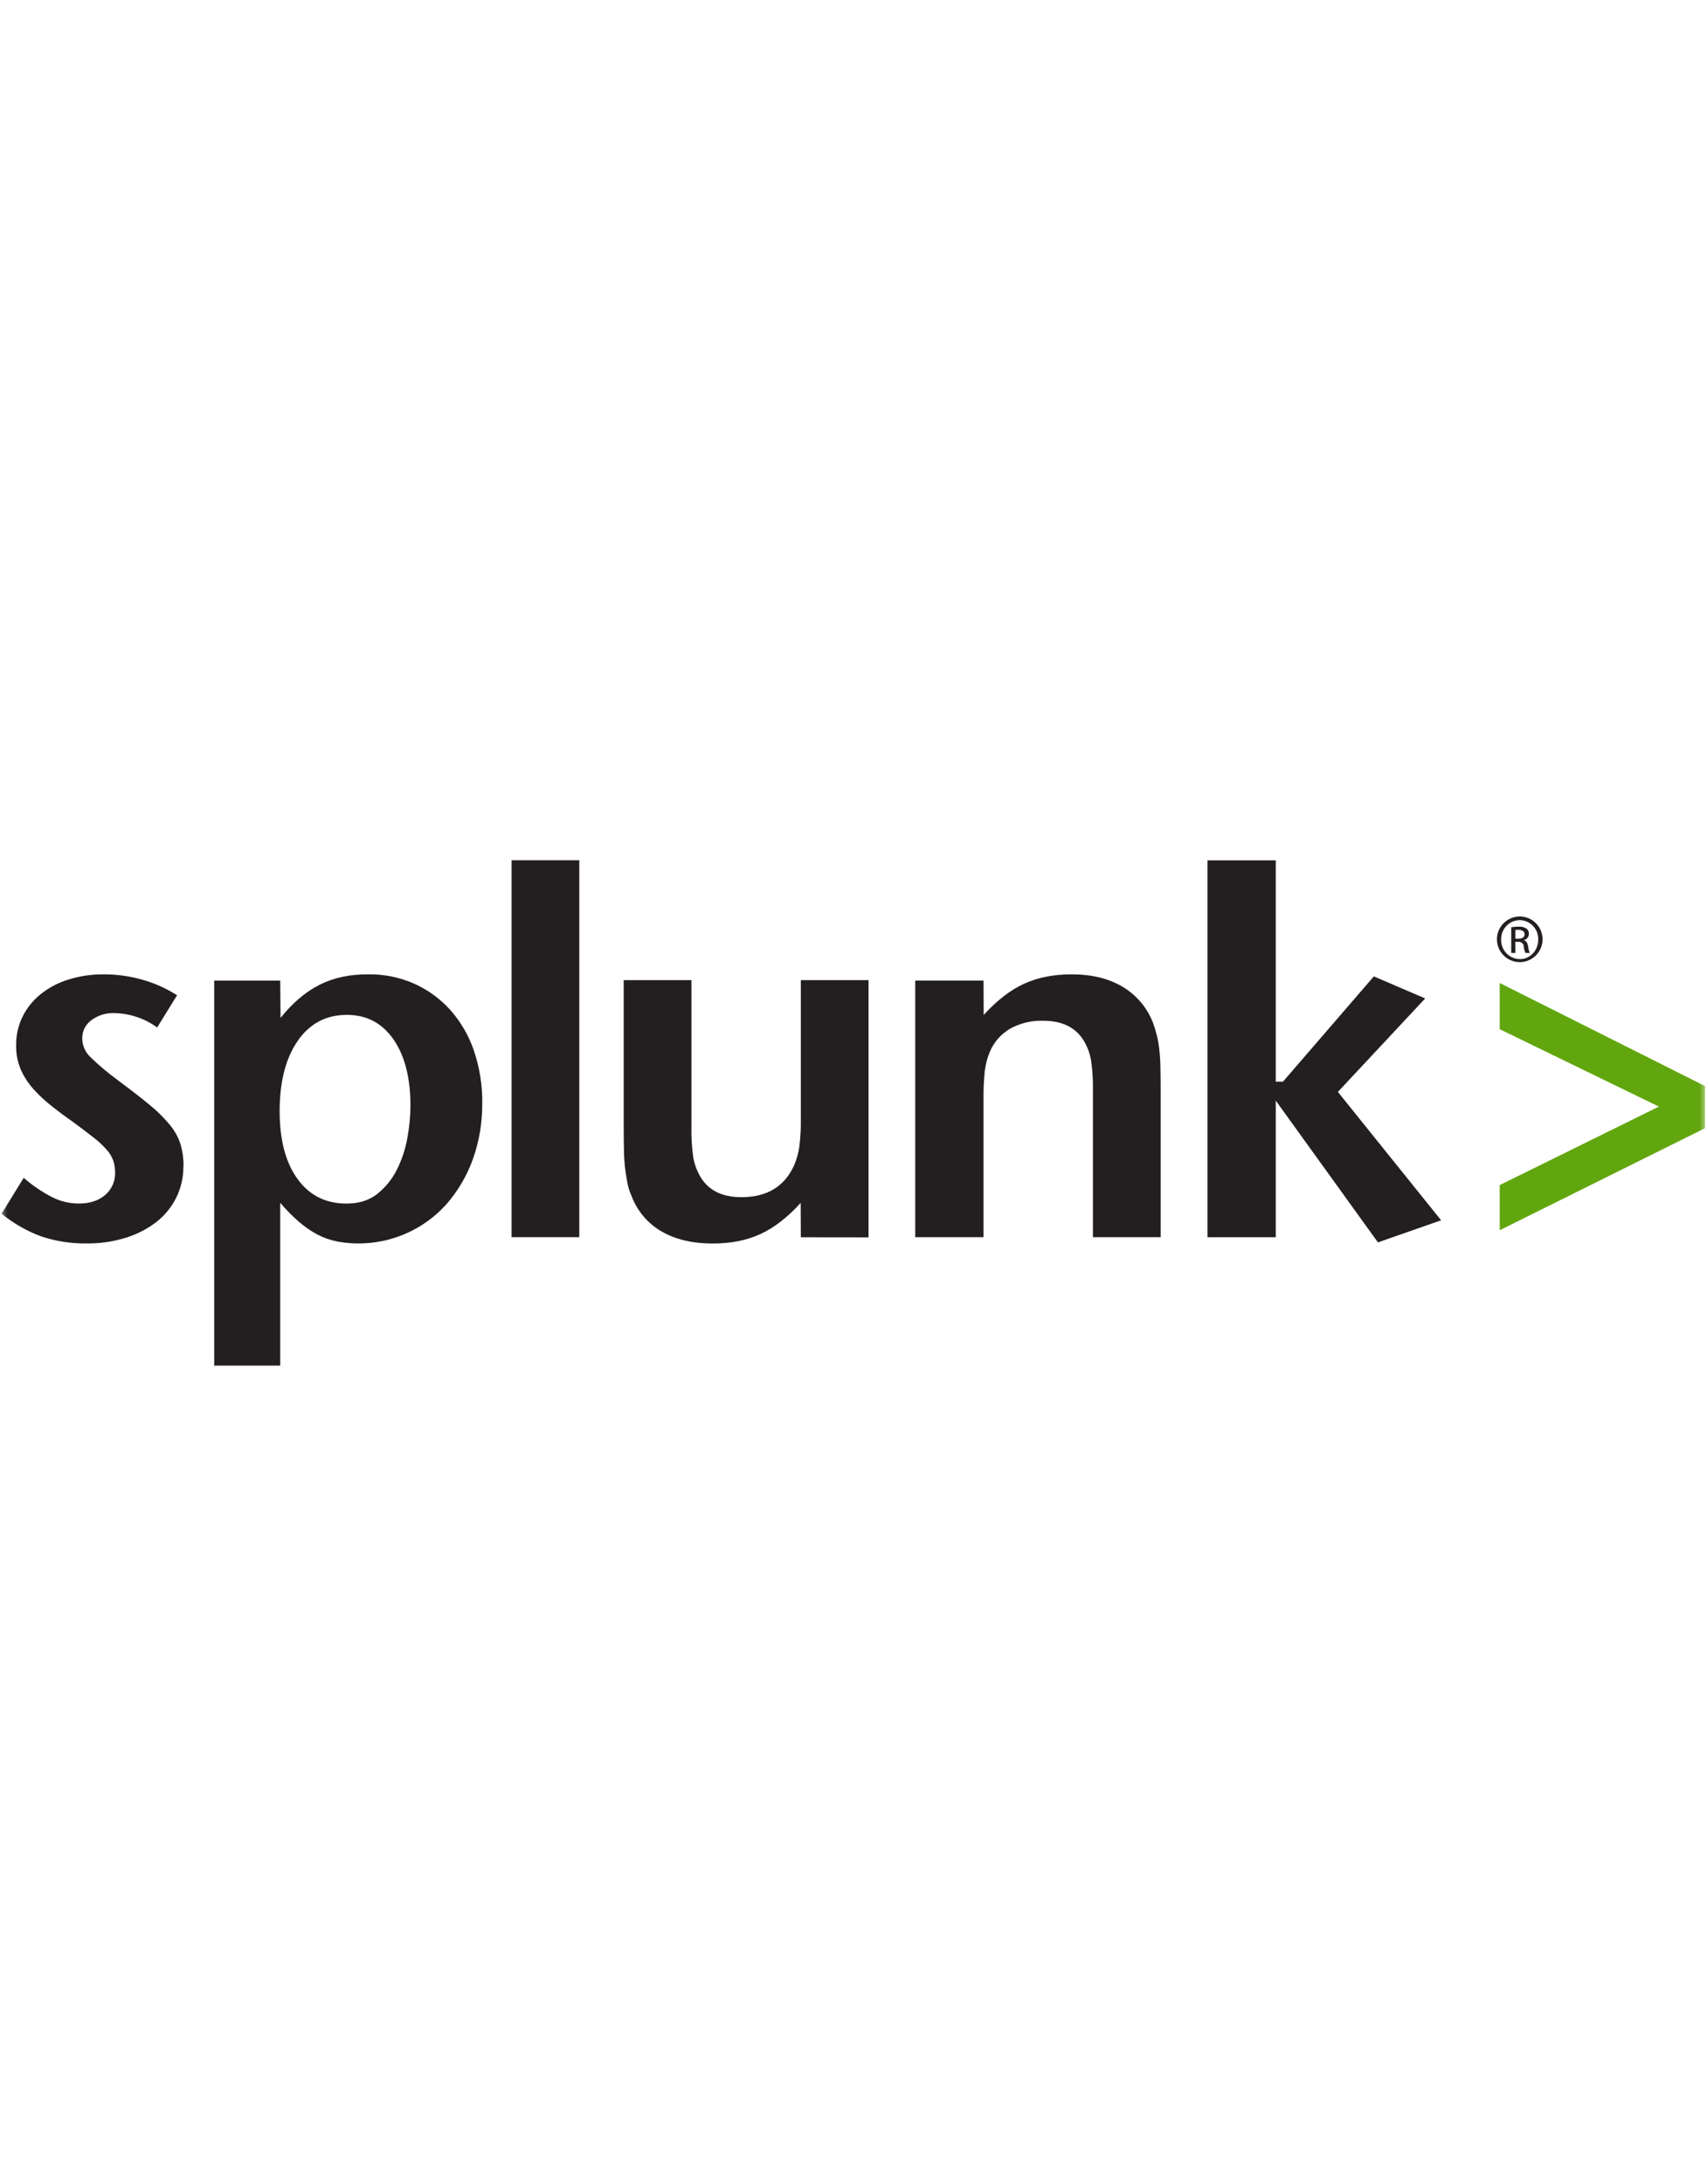 <svg width="344" height="440" viewBox="0 0 344 440" fill="none" xmlns="http://www.w3.org/2000/svg">
<mask id="mask0" mask-type="alpha" maskUnits="userSpaceOnUse" x="0" y="0" width="344" height="440">
<rect x="0.322" y="0.557" width="343.292" height="439.129" fill="#C4C4C4"/>
</mask>
<g mask="url(#mask0)">
<path d="M36.957 235.009C36.975 237.201 36.478 239.367 35.507 241.333C34.547 243.255 33.167 244.936 31.469 246.252C29.619 247.657 27.535 248.723 25.313 249.399C22.783 250.181 20.148 250.564 17.501 250.536C14.407 250.582 11.328 250.111 8.389 249.144C5.46 248.078 2.733 246.523 0.322 244.547L4.774 237.316C6.538 238.853 8.482 240.173 10.562 241.245C12.204 242.057 14.009 242.486 15.841 242.499C18.052 242.499 19.825 241.934 21.175 240.793C21.838 240.231 22.365 239.524 22.715 238.728C23.065 237.931 23.229 237.065 23.194 236.196C23.197 235.404 23.075 234.617 22.83 233.863C22.53 233.04 22.073 232.284 21.484 231.636C20.67 230.724 19.77 229.892 18.797 229.153C17.665 228.253 16.202 227.148 14.408 225.838C13.015 224.869 11.671 223.867 10.379 222.833C9.099 221.831 7.906 220.722 6.813 219.519C5.749 218.353 4.875 217.025 4.226 215.586C3.55 214.015 3.216 212.318 3.248 210.608C3.223 208.578 3.683 206.572 4.59 204.756C5.473 203.007 6.727 201.471 8.264 200.255C9.921 198.952 11.806 197.968 13.823 197.354C16.111 196.646 18.495 196.296 20.89 196.317C23.532 196.308 26.163 196.673 28.702 197.4C31.17 198.094 33.523 199.149 35.682 200.53L31.67 207.026C29.146 205.176 26.105 204.164 22.976 204.133C21.322 204.069 19.697 204.58 18.378 205.579C17.812 205.999 17.353 206.546 17.039 207.177C16.724 207.807 16.563 208.503 16.569 209.207C16.574 209.905 16.718 210.594 16.993 211.235C17.268 211.876 17.668 212.456 18.17 212.94C19.897 214.619 21.739 216.177 23.683 217.6C26.316 219.551 28.496 221.244 30.224 222.679C31.728 223.899 33.103 225.27 34.328 226.771C35.266 227.923 35.975 229.244 36.418 230.662C36.811 232.077 37.004 233.54 36.991 235.009" fill="#231F20"/>
<path d="M82.716 222.817C82.716 217.157 81.57 212.685 79.276 209.4C76.983 206.115 73.857 204.476 69.897 204.484C65.717 204.484 62.418 206.227 60 209.713C57.581 213.199 56.366 217.914 56.355 223.857C56.355 229.659 57.552 234.216 59.945 237.529C62.339 240.842 65.623 242.5 69.797 242.503C72.305 242.503 74.357 241.872 75.991 240.589C77.652 239.276 79.004 237.616 79.954 235.724C80.976 233.698 81.695 231.534 82.089 229.299C82.489 227.161 82.698 224.992 82.716 222.817V222.817ZM97.178 222.294C97.218 226.116 96.585 229.914 95.31 233.517C94.141 236.793 92.38 239.826 90.114 242.465C87.392 245.56 83.912 247.893 80.016 249.237C76.12 250.581 71.942 250.889 67.891 250.131C66.516 249.853 65.188 249.382 63.945 248.731C62.626 248.023 61.39 247.17 60.259 246.189C58.901 245.007 57.635 243.723 56.472 242.348V275.151H43.168V197.571H56.472L56.539 205.095C58.963 202.06 61.591 199.831 64.422 198.407C67.253 196.983 70.534 196.287 74.265 196.317C77.46 196.275 80.626 196.928 83.544 198.232C86.309 199.482 88.782 201.297 90.804 203.561C92.901 205.949 94.503 208.729 95.519 211.74C96.664 215.14 97.229 218.707 97.191 222.294" fill="#231F20"/>
<path d="M116.742 173.328H103.096V249.273H116.742V173.328Z" fill="#231F20"/>
<path d="M161.385 249.295L161.352 242.365C158.724 245.266 156.03 247.355 153.268 248.634C150.507 249.913 147.293 250.552 143.626 250.549C139.552 250.549 136.113 249.738 133.31 248.116C130.514 246.493 128.371 243.947 127.25 240.915C126.902 240.151 126.641 239.35 126.472 238.528C126.301 237.692 126.146 236.747 126.004 235.677C125.854 234.457 125.769 233.229 125.749 231.999C125.707 230.606 125.688 228.911 125.691 226.913V197.483H139.342V227.126C139.299 229.136 139.42 231.146 139.701 233.136C139.92 234.444 140.362 235.703 141.009 236.86C142.603 239.764 145.409 241.216 149.427 241.216C154.56 241.216 158.096 239.074 160.035 234.791C160.535 233.612 160.885 232.375 161.076 231.109C161.315 229.202 161.418 227.28 161.385 225.358V197.483H175.032V249.312L161.385 249.295Z" fill="#231F20"/>
<path d="M220.248 249.273V219.723C220.291 217.717 220.17 215.711 219.885 213.725C219.67 212.42 219.232 211.161 218.589 210.005C216.995 207.11 214.186 205.662 210.163 205.662C207.858 205.598 205.577 206.152 203.559 207.267C201.715 208.346 200.274 209.997 199.454 211.969C198.959 213.174 198.626 214.439 198.464 215.731C198.268 217.602 198.181 219.484 198.205 221.365V249.273H184.441V197.57H198.205L198.234 204.504C200.864 201.604 203.56 199.514 206.322 198.235C209.083 196.956 212.296 196.316 215.96 196.316C220.039 196.316 223.479 197.162 226.28 198.853C229.046 200.506 231.179 203.037 232.34 206.043C232.616 206.803 232.863 207.577 233.067 208.366C233.298 209.27 233.471 210.187 233.586 211.113C233.737 212.33 233.825 213.555 233.849 214.782C233.878 216.195 233.899 217.9 233.899 219.902V249.273H220.248Z" fill="#231F20"/>
<path d="M277.686 250.322L257.097 221.762V249.285H243.333V173.349H257.097V217.938H258.551L276.858 196.73L287.207 201.173L269.615 220.007L290.417 245.87L277.686 250.322Z" fill="#231F20"/>
<path d="M302.227 247.873V238.778L334.302 222.966L302.227 207.367V198.063L343.614 218.832V227.309L302.227 247.873Z" fill="#61A60E"/>
<path d="M306.277 184.659C307.495 184.662 308.663 185.148 309.523 186.011C310.383 186.874 310.865 188.044 310.864 189.262C310.862 190.481 310.377 191.649 309.515 192.51C308.653 193.371 307.485 193.854 306.266 193.854C305.048 193.854 303.879 193.371 303.017 192.51C302.155 191.649 301.67 190.481 301.668 189.262C301.667 188.044 302.149 186.874 303.01 186.011C303.87 185.148 305.037 184.662 306.256 184.659H306.277ZM306.256 185.382C305.752 185.393 305.256 185.503 304.795 185.706C304.335 185.909 303.919 186.201 303.571 186.566C303.224 186.93 302.951 187.359 302.77 187.829C302.589 188.299 302.502 188.8 302.515 189.303C302.499 189.81 302.584 190.315 302.765 190.789C302.946 191.263 303.219 191.696 303.569 192.064C303.919 192.431 304.339 192.725 304.804 192.928C305.269 193.131 305.769 193.24 306.277 193.248C308.341 193.269 309.988 191.514 309.988 189.324C310.005 188.821 309.923 188.319 309.745 187.848C309.568 187.377 309.299 186.946 308.954 186.58C308.609 186.213 308.194 185.919 307.735 185.713C307.275 185.508 306.78 185.395 306.277 185.382H306.256ZM305.386 192.007H304.55V186.824C305.034 186.745 305.523 186.704 306.013 186.703C306.579 186.662 307.143 186.8 307.627 187.096C307.788 187.222 307.915 187.387 307.998 187.574C308.082 187.761 308.117 187.966 308.103 188.17C308.101 188.463 307.999 188.747 307.814 188.974C307.63 189.202 307.374 189.361 307.087 189.424V189.466C307.543 189.545 307.856 189.963 307.957 190.72C308 191.162 308.111 191.595 308.287 192.003H307.418C307.222 191.587 307.103 191.14 307.067 190.682C307.06 190.546 307.025 190.414 306.964 190.292C306.902 190.171 306.816 190.064 306.711 189.978C306.606 189.892 306.484 189.829 306.353 189.794C306.222 189.758 306.085 189.75 305.951 189.771H305.374L305.386 192.007ZM305.386 189.14H305.984C306.669 189.14 307.238 188.893 307.238 188.25C307.238 187.798 306.904 187.338 305.984 187.338C305.784 187.336 305.584 187.352 305.386 187.384V189.14Z" fill="#231F20"/>
</g>
</svg>

